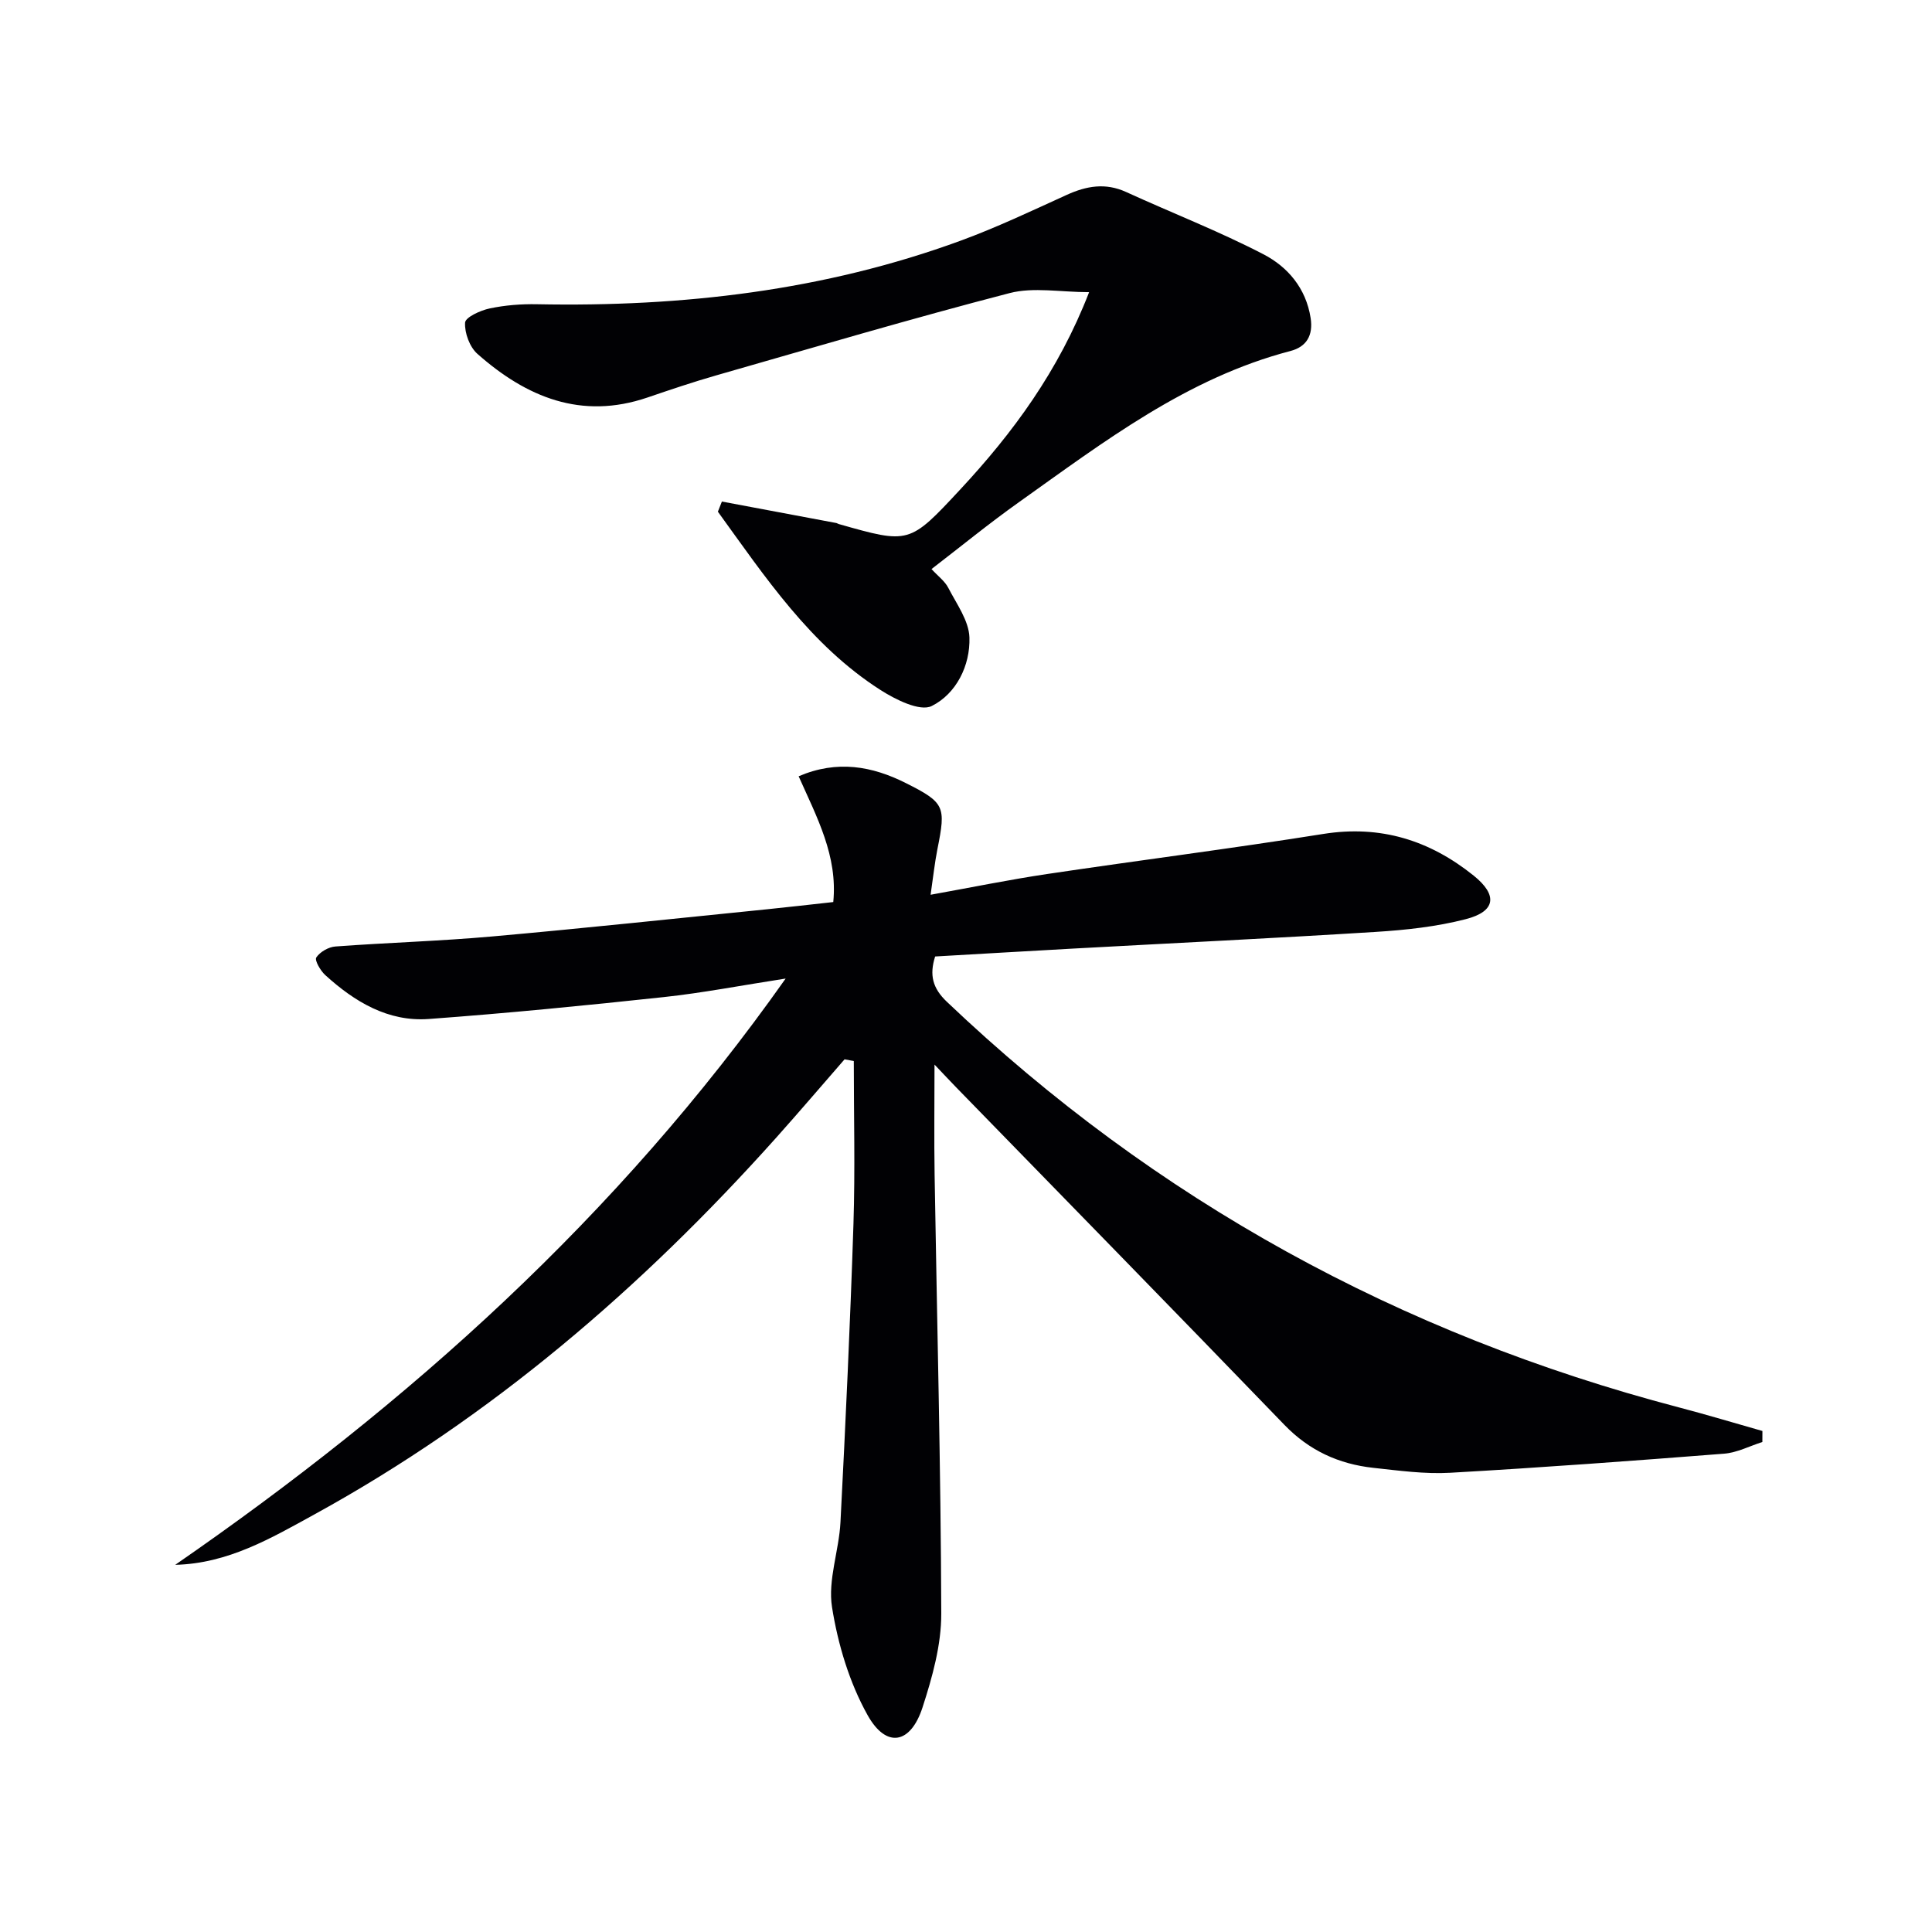 <svg enable-background="new 0 0 400 400" viewBox="0 0 400 400" xmlns="http://www.w3.org/2000/svg"><g fill="#010104"><path d="m174.86 219.32c-4.74 5.44-9.43 10.94-14.24 16.32-27.74 30.98-58.9 57.79-95.5 77.89-8.98 4.93-17.91 10.19-28.84 10.45 48.34-33.4 91.56-72.06 126.38-121.38-9.15 1.41-17.17 2.97-25.26 3.84-16.18 1.74-32.39 3.34-48.62 4.53-8.45.62-15.38-3.58-21.44-9.09-1-.91-2.24-3.07-1.86-3.64.77-1.16 2.54-2.18 3.97-2.28 10.78-.8 21.6-1.11 32.36-2.07 19.04-1.69 38.04-3.73 57.06-5.64 4.44-.45 8.88-.97 13.65-1.49.94-9.55-3.37-17.5-7.17-26.04 7.99-3.42 15.22-2.1 22.2 1.41 8.08 4.06 8.3 4.84 6.54 13.63-.57 2.87-.88 5.79-1.42 9.49 8.63-1.55 16.37-3.14 24.17-4.3 19.03-2.84 38.13-5.26 57.13-8.29 11.86-1.89 22.04 1.32 31.13 8.62 5.04 4.05 4.58 7.42-1.62 9.02-6.04 1.56-12.38 2.25-18.64 2.64-20.91 1.31-41.84 2.31-62.76 3.46-9.45.52-18.89 1.08-28.47 1.63-1.22 3.85-.53 6.57 2.44 9.39 43.23 41.13 93.86 68.83 151.49 83.95 5.81 1.52 11.57 3.26 17.35 4.9 0 .76-.01 1.52-.01 2.28-2.64.84-5.24 2.21-7.93 2.42-18.89 1.48-37.79 2.88-56.7 3.95-5.27.3-10.63-.45-15.92-1.02-7.14-.78-13.27-3.57-18.41-8.9-22.54-23.36-45.25-46.56-67.9-69.82-1.37-1.41-2.71-2.85-4.54-4.77 0 8.06-.1 15.43.02 22.8.49 30.28 1.29 60.57 1.38 90.85.02 6.49-1.85 13.18-3.88 19.44-2.47 7.61-7.5 8.53-11.37 1.61-3.78-6.76-6.15-14.68-7.37-22.37-.89-5.63 1.45-11.69 1.75-17.59 1.06-20.58 2.02-41.17 2.69-61.76.36-11.23.07-22.48.07-33.71-.67-.14-1.29-.25-1.91-.36z"/><path d="m149.46 103.84c7.9 1.48 15.81 2.96 23.71 4.45.16.03.3.15.46.2 14.64 4.16 14.64 4.17 25.16-7.13 10.94-11.76 20.36-24.52 26.7-40.87-5.92 0-11.49-1.09-16.45.19-20.36 5.28-40.53 11.25-60.76 17.04-4.79 1.37-9.51 2.97-14.23 4.58-13.71 4.67-25.08-.08-35.2-9.03-1.61-1.42-2.68-4.33-2.56-6.47.06-1.11 3.17-2.54 5.09-2.94 3.21-.68 6.57-.94 9.86-.87 29.97.58 59.36-2.79 87.65-13.16 7.47-2.74 14.69-6.17 21.94-9.47 4.1-1.87 8.04-2.57 12.34-.6 9.47 4.33 19.21 8.11 28.44 12.9 5 2.6 8.78 7.01 9.74 13.17.57 3.65-.89 5.98-4.17 6.84-21.46 5.6-38.67 18.83-56.26 31.33-6.08 4.32-11.86 9.05-18.06 13.82 1.36 1.48 2.76 2.5 3.47 3.88 1.72 3.34 4.27 6.81 4.38 10.29.18 5.83-2.74 11.65-7.8 14.18-2.44 1.22-7.57-1.35-10.72-3.38-14.45-9.29-23.76-23.32-33.56-36.85.27-.72.55-1.41.83-2.1z"/></g></svg>
